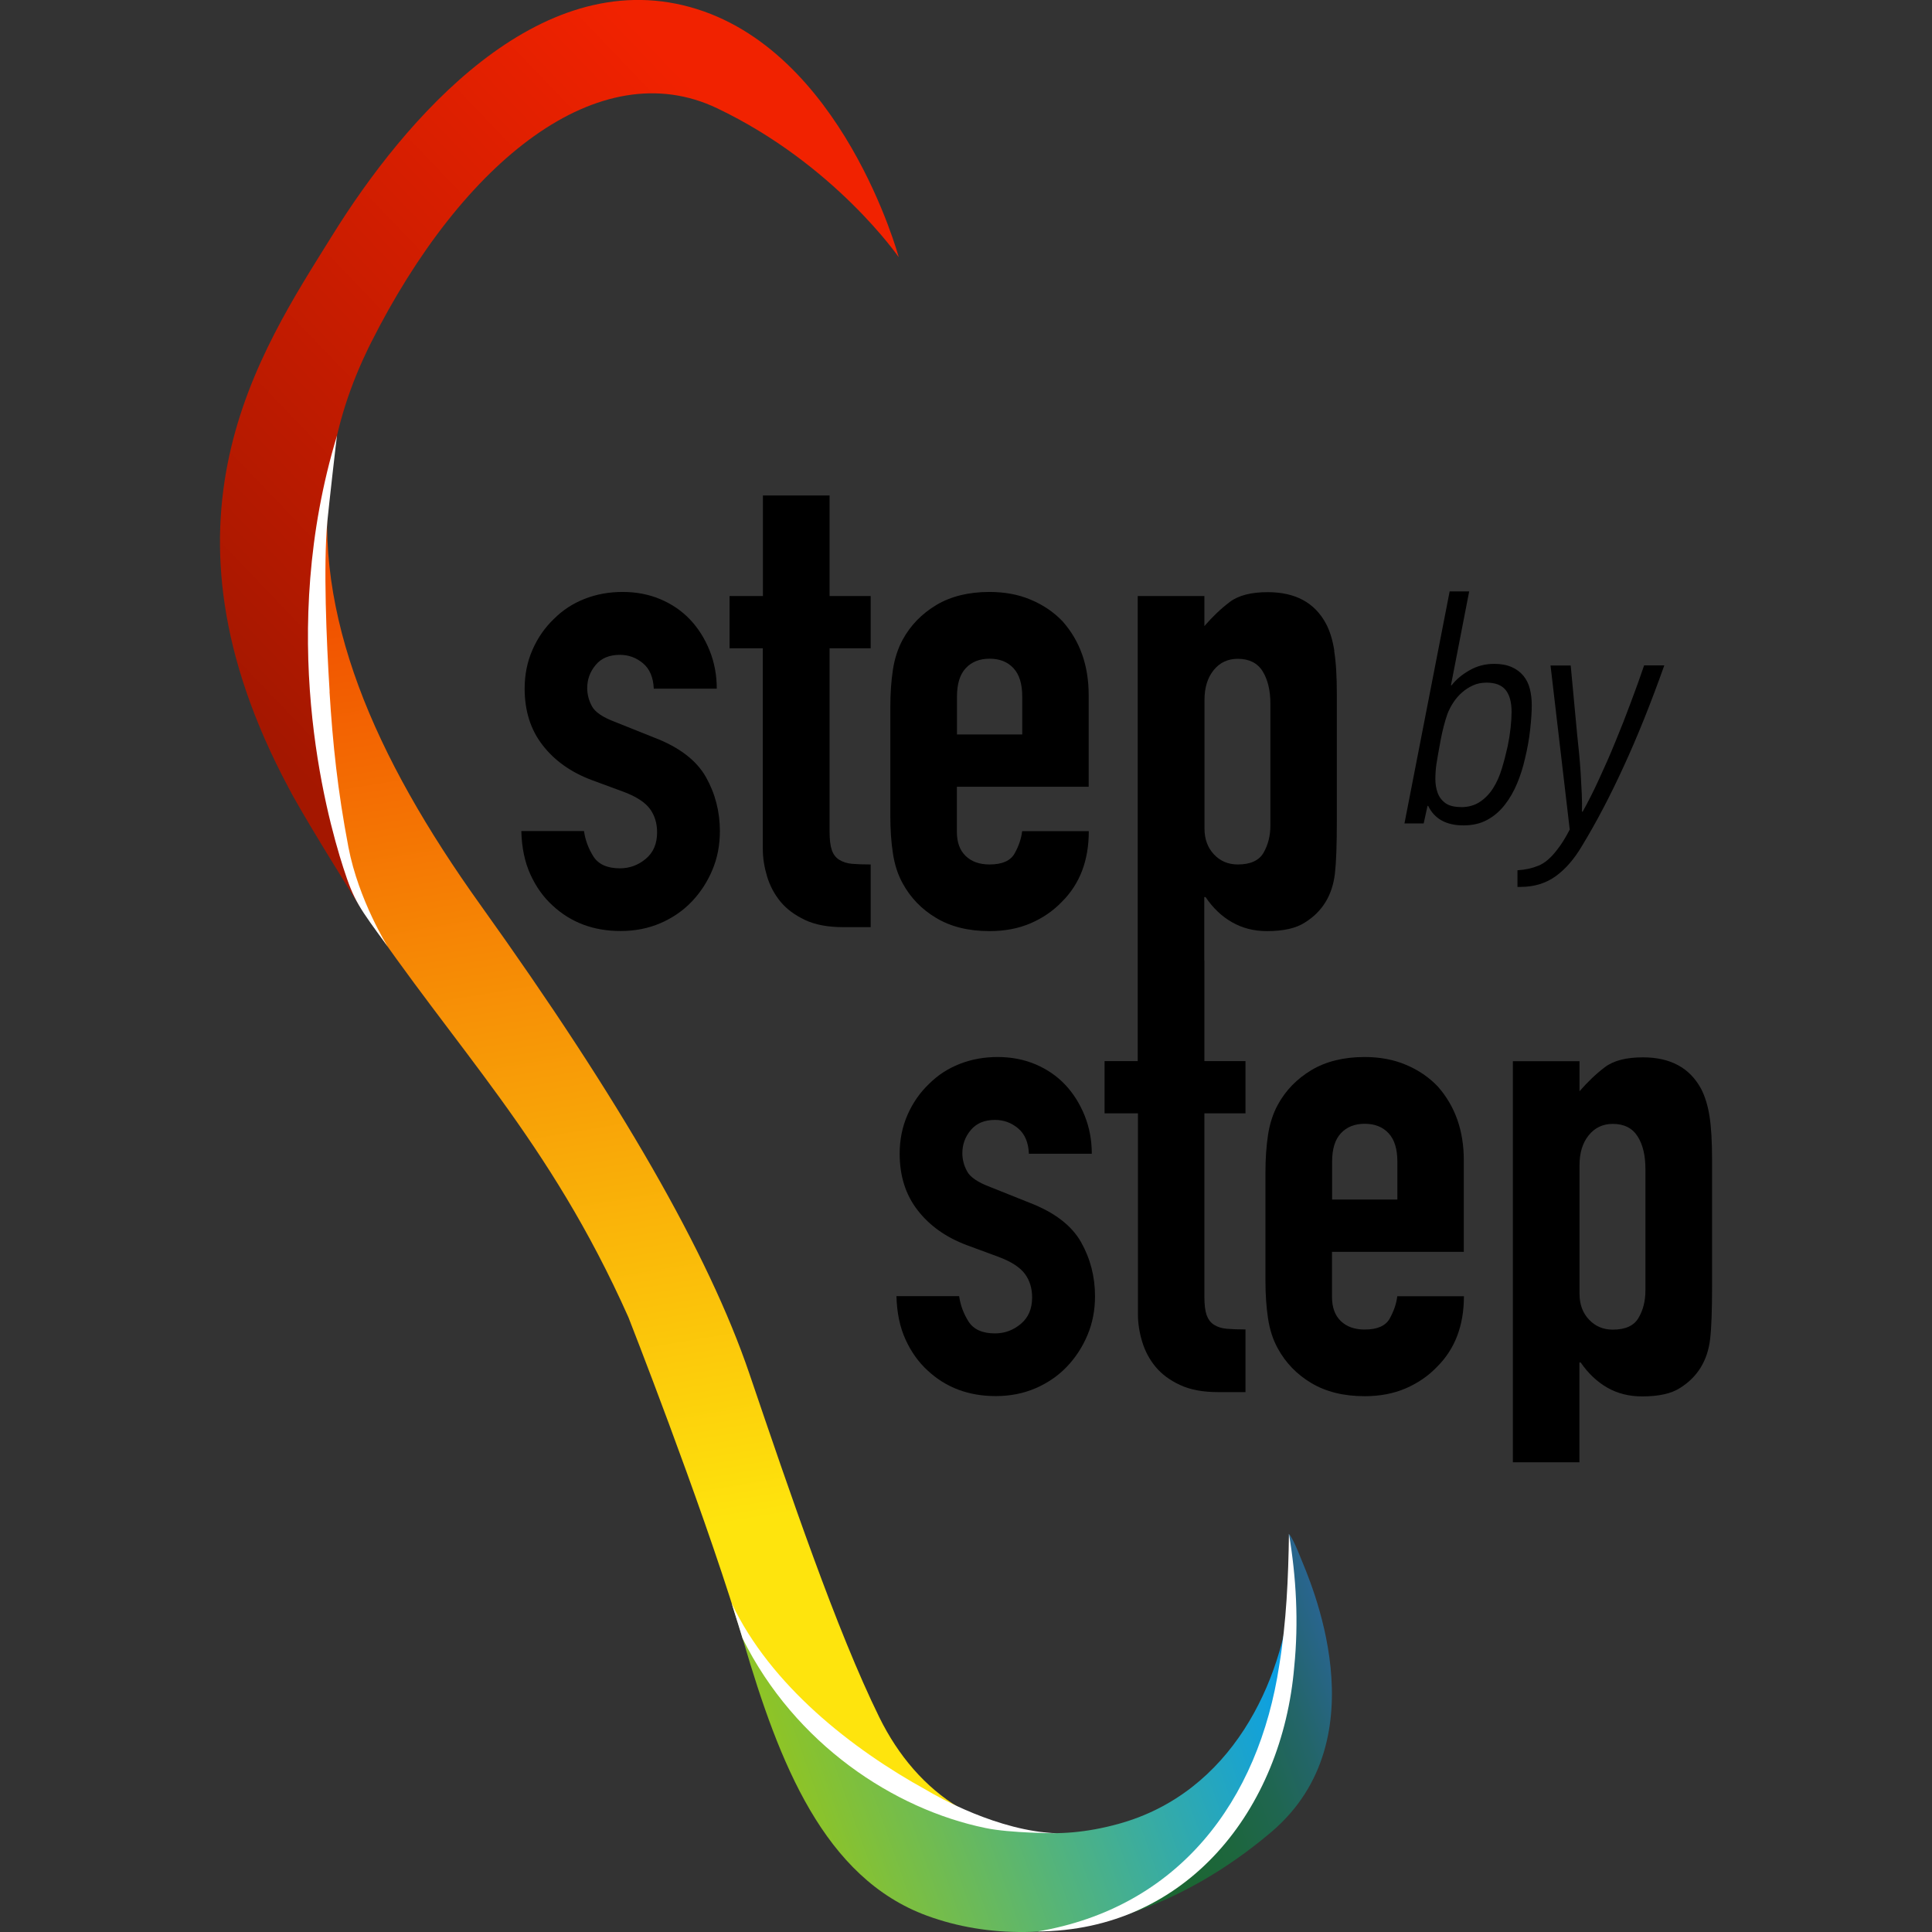 <?xml version="1.0" encoding="UTF-8"?> <svg xmlns="http://www.w3.org/2000/svg" xmlns:xlink="http://www.w3.org/1999/xlink" id="Layer_1" data-name="Layer 1" viewBox="0 0 180 180"><rect x="0" y="0" width="180" height="180" fill="#333333" stroke="none"/><defs><style> .cls-1 { fill: url(#linear-gradient); } .cls-2 { fill: #fff; } .cls-3 { fill: url(#linear-gradient-3); } .cls-4 { fill: url(#linear-gradient-4); } .cls-5 { fill: url(#linear-gradient-2); } </style><linearGradient id="linear-gradient" x1="-685.94" y1="114.87" x2="-670.23" y2="25.23" gradientTransform="translate(671.91 -194.96) rotate(-19.54)" gradientUnits="userSpaceOnUse"><stop offset="0" stop-color="#fee40d"></stop><stop offset="1" stop-color="#f15000"></stop></linearGradient><linearGradient id="linear-gradient-2" x1="-684.52" y1="143.29" x2="-634.6" y2="143.29" gradientTransform="translate(671.91 -194.96) rotate(-19.54)" gradientUnits="userSpaceOnUse"><stop offset="0" stop-color="#8ec426"></stop><stop offset="1" stop-color="#009cf4"></stop></linearGradient><linearGradient id="linear-gradient-3" x1="-658.84" y1="148.03" x2="-632.69" y2="148.03" gradientTransform="translate(671.91 -194.96) rotate(-19.54)" gradientUnits="userSpaceOnUse"><stop offset="0" stop-color="#1b6730"></stop><stop offset=".23" stop-color="#1b6633"></stop><stop offset=".43" stop-color="#1d663e"></stop><stop offset=".62" stop-color="#1f6650"></stop><stop offset=".8" stop-color="#236569"></stop><stop offset=".97" stop-color="#286589"></stop><stop offset="1" stop-color="#29658f"></stop></linearGradient><linearGradient id="linear-gradient-4" x1="-636.42" y1="-3.46" x2="-701.07" y2="25.63" gradientTransform="translate(671.91 -194.96) rotate(-19.54)" gradientUnits="userSpaceOnUse"><stop offset="0" stop-color="#f12200"></stop><stop offset="1" stop-color="#a41700"></stop></linearGradient></defs><g><g><path d="M60.91,64.17c-.04-1.05-.38-1.85-1-2.37-.63-.53-1.35-.79-2.16-.79-.97,0-1.73,.31-2.25,.94-.53,.63-.79,1.35-.79,2.16,0,.57,.14,1.13,.43,1.67,.28,.55,1.01,1.05,2.19,1.49l3.65,1.46c2.31,.89,3.9,2.11,4.78,3.65,.87,1.54,1.31,3.23,1.31,5.05,0,1.3-.23,2.51-.7,3.62-.47,1.12-1.11,2.1-1.92,2.95-.81,.85-1.79,1.52-2.92,2.01-1.14,.49-2.37,.73-3.71,.73-2.52,0-4.63-.79-6.33-2.37-.85-.77-1.54-1.73-2.07-2.89-.53-1.16-.81-2.5-.85-4.05h5.84c.12,.85,.42,1.64,.88,2.37,.47,.73,1.29,1.1,2.47,1.1,.89,0,1.69-.29,2.4-.88,.71-.59,1.06-1.41,1.06-2.47,0-.85-.22-1.58-.67-2.19-.45-.61-1.26-1.14-2.43-1.58l-2.98-1.1c-1.95-.73-3.48-1.82-4.59-3.26-1.12-1.44-1.67-3.2-1.67-5.26,0-1.3,.24-2.5,.73-3.62,.49-1.12,1.16-2.08,2.01-2.89,.81-.81,1.76-1.43,2.86-1.86s2.27-.64,3.53-.64,2.42,.22,3.5,.67c1.07,.45,2,1.08,2.77,1.89,.77,.81,1.38,1.78,1.83,2.89,.45,1.12,.67,2.3,.67,3.56h-5.84Z"></path><path d="M71.08,55.53v-9.37h6.21v9.37h3.83v4.87h-3.83v17.1c0,.73,.07,1.3,.21,1.7,.14,.41,.37,.71,.7,.91,.32,.2,.72,.33,1.19,.37,.47,.04,1.04,.06,1.73,.06v5.84h-2.56c-1.42,0-2.61-.22-3.56-.67-.95-.45-1.71-1.01-2.28-1.7-.57-.69-.98-1.47-1.25-2.34-.26-.87-.4-1.71-.4-2.53v-18.74h-3.1v-4.87h3.1Z"></path><path d="M101.44,73.3h-12.29v4.2c0,.97,.27,1.72,.82,2.25,.55,.53,1.29,.79,2.22,.79,1.18,0,1.96-.34,2.34-1.03,.39-.69,.62-1.38,.7-2.07h6.21c0,2.72-.83,4.91-2.5,6.57-.81,.85-1.79,1.52-2.92,2.01-1.14,.49-2.41,.73-3.83,.73-1.95,0-3.6-.41-4.96-1.22-1.36-.81-2.4-1.89-3.13-3.23-.45-.81-.75-1.74-.91-2.8-.16-1.05-.24-2.21-.24-3.47v-10.16c0-1.26,.08-2.41,.24-3.47,.16-1.05,.47-1.99,.91-2.8,.73-1.34,1.77-2.41,3.13-3.23,1.36-.81,3.01-1.22,4.96-1.22,1.42,0,2.71,.24,3.86,.73,1.16,.49,2.14,1.16,2.95,2.01,1.62,1.83,2.43,4.12,2.43,6.88v8.52Zm-12.29-4.87h6.09v-3.53c0-1.18-.27-2.06-.82-2.65-.55-.59-1.29-.88-2.22-.88s-1.67,.29-2.22,.88c-.55,.59-.82,1.47-.82,2.65v3.53Z"></path><path d="M124.32,60.65c-.16-1.02-.42-1.87-.79-2.56-1.05-1.95-2.86-2.92-5.42-2.92-1.54,0-2.72,.3-3.53,.91-.81,.61-1.6,1.36-2.37,2.25v-2.8h-6.21v43.33h-3.09v4.87h3.11v18.74c0,.81,.13,1.66,.39,2.52,.26,.87,.68,1.66,1.24,2.34,.57,.69,1.33,1.26,2.28,1.7,.95,.45,2.14,.67,3.56,.67h2.55v-5.84c-.69,0-1.27-.02-1.73-.06-.47-.04-.86-.16-1.18-.36-.33-.2-.56-.51-.71-.91-.14-.41-.21-.97-.21-1.7v-17.1h3.83v-4.87h-3.83v-9.37h-.01v-5.91h.12c.69,1.02,1.51,1.8,2.46,2.34,.96,.55,2.04,.83,3.26,.83,1.54,0,2.72-.27,3.53-.8,1.63-1.01,2.56-2.53,2.8-4.56,.12-1.02,.18-2.65,.18-4.93v-11.74c0-1.7-.08-3.07-.25-4.08Zm-5.96,16.25c0,.97-.22,1.82-.64,2.55-.42,.73-1.23,1.09-2.4,1.09-.89,0-1.63-.31-2.22-.94-.59-.63-.88-1.43-.88-2.4v-11.99c0-1.14,.28-2.06,.85-2.77,.57-.71,1.32-1.06,2.25-1.06,1.05,0,1.82,.38,2.31,1.15,.48,.77,.73,1.79,.73,3.04v11.32Z"></path></g><g><path d="M95.86,107.5c-.04-1.05-.38-1.85-1-2.37-.63-.53-1.35-.79-2.16-.79-.97,0-1.72,.31-2.25,.94-.53,.63-.79,1.35-.79,2.16,0,.57,.14,1.13,.43,1.67,.28,.55,1.01,1.05,2.19,1.49l3.65,1.46c2.31,.89,3.9,2.11,4.78,3.65,.87,1.54,1.31,3.23,1.31,5.05,0,1.3-.23,2.51-.7,3.62-.47,1.12-1.11,2.1-1.92,2.95-.81,.85-1.79,1.52-2.92,2.01-1.14,.49-2.37,.73-3.71,.73-2.52,0-4.63-.79-6.33-2.37-.85-.77-1.54-1.73-2.07-2.89-.53-1.16-.81-2.5-.85-4.05h5.84c.12,.85,.42,1.64,.88,2.37,.47,.73,1.29,1.1,2.46,1.1,.89,0,1.69-.29,2.4-.88,.71-.59,1.06-1.41,1.06-2.47,0-.85-.22-1.58-.67-2.19-.45-.61-1.26-1.14-2.43-1.58l-2.98-1.1c-1.95-.73-3.48-1.82-4.59-3.26-1.12-1.44-1.67-3.2-1.67-5.26,0-1.3,.24-2.5,.73-3.62,.49-1.12,1.16-2.08,2.01-2.89,.81-.81,1.76-1.43,2.86-1.86,1.1-.43,2.27-.64,3.53-.64s2.42,.22,3.5,.67c1.07,.45,2,1.08,2.77,1.89,.77,.81,1.38,1.78,1.83,2.89,.45,1.12,.67,2.3,.67,3.56h-5.84Z"></path><path d="M136.39,116.63h-12.29v4.2c0,.97,.27,1.72,.82,2.25,.55,.53,1.29,.79,2.22,.79,1.18,0,1.96-.34,2.34-1.03,.38-.69,.62-1.38,.7-2.07h6.21c0,2.72-.83,4.91-2.5,6.57-.81,.85-1.79,1.52-2.92,2.01-1.14,.49-2.41,.73-3.83,.73-1.95,0-3.6-.41-4.96-1.22-1.36-.81-2.4-1.89-3.13-3.23-.45-.81-.75-1.74-.91-2.8-.16-1.05-.24-2.21-.24-3.47v-10.16c0-1.26,.08-2.41,.24-3.47,.16-1.05,.47-1.99,.91-2.8,.73-1.34,1.77-2.41,3.13-3.23,1.36-.81,3.01-1.22,4.96-1.22,1.42,0,2.71,.24,3.86,.73,1.16,.49,2.14,1.16,2.95,2.01,1.62,1.83,2.43,4.12,2.43,6.88v8.52Zm-12.29-4.87h6.09v-3.53c0-1.18-.27-2.06-.82-2.65-.55-.59-1.29-.88-2.22-.88s-1.67,.29-2.22,.88c-.55,.59-.82,1.47-.82,2.65v3.53Z"></path><path d="M140.95,136.22v-37.35h6.21v2.8c.77-.89,1.56-1.64,2.37-2.25,.81-.61,1.99-.91,3.53-.91,2.56,0,4.36,.97,5.42,2.92,.36,.69,.63,1.54,.79,2.56,.16,1.01,.24,2.37,.24,4.08v11.75c0,2.27-.06,3.92-.18,4.93-.24,2.03-1.18,3.55-2.8,4.56-.81,.53-1.99,.79-3.53,.79-1.22,0-2.3-.27-3.26-.82-.95-.55-1.78-1.33-2.47-2.34h-.12v9.3h-6.21Zm12.35-27.31c0-1.26-.24-2.27-.73-3.04-.49-.77-1.26-1.16-2.31-1.16-.93,0-1.68,.36-2.25,1.07-.57,.71-.85,1.63-.85,2.77v11.99c0,.97,.29,1.78,.88,2.4,.59,.63,1.33,.94,2.22,.94,1.18,0,1.98-.37,2.4-1.1,.43-.73,.64-1.58,.64-2.56v-11.32Z"></path></g><g><path d="M136.35,76.9c-1.61,0-2.71-.61-3.29-1.82h-.06l-.36,1.64h-1.79l4.21-21.62h1.82l-1.7,8.75h.06c.42-.54,.98-1.01,1.67-1.4,.7-.4,1.46-.6,2.3-.6,.64,0,1.18,.1,1.63,.3,.45,.2,.81,.47,1.09,.81,.28,.34,.48,.74,.6,1.21,.12,.47,.18,.98,.18,1.54,0,.62-.05,1.37-.15,2.27s-.26,1.79-.48,2.69c-.18,.8-.42,1.57-.73,2.31-.31,.75-.69,1.41-1.15,2-.46,.59-1,1.06-1.63,1.4-.63,.35-1.37,.52-2.23,.52Zm-.24-1.7c.68,0,1.26-.16,1.75-.48,.49-.32,.9-.74,1.24-1.27,.34-.53,.61-1.14,.82-1.83s.39-1.39,.55-2.11c.12-.58,.21-1.15,.27-1.71,.06-.56,.09-1.05,.09-1.47,0-.9-.18-1.58-.55-2.04-.37-.46-.96-.69-1.78-.69-.46,0-.88,.08-1.25,.25-.38,.17-.72,.39-1.03,.66-.31,.27-.58,.58-.81,.93s-.41,.7-.55,1.06c-.26,.74-.47,1.56-.64,2.46-.17,.9-.3,1.66-.4,2.28-.06,.44-.09,.89-.09,1.35s.07,.88,.21,1.27c.14,.39,.38,.71,.72,.96,.34,.25,.83,.37,1.46,.37Z"></path><path d="M147.46,75.61c.5-.9,1.01-1.9,1.52-3.02,.52-1.12,1.03-2.27,1.52-3.48,.5-1.2,.98-2.42,1.43-3.64,.46-1.22,.88-2.38,1.25-3.48h1.88c-1.25,3.52-2.51,6.66-3.78,9.41-1.26,2.75-2.55,5.21-3.87,7.38-.72,1.23-1.54,2.18-2.46,2.85-.93,.67-2.02,1-3.27,1h-.3v-1.55c.7-.04,1.34-.18,1.94-.42s1.17-.73,1.73-1.46c.22-.28,.42-.56,.6-.85,.18-.29,.38-.64,.6-1.06l-1.79-15.29h1.88c.1,1.08,.2,2.15,.3,3.21,.1,1.07,.2,2.14,.3,3.21,.06,.54,.12,1.12,.18,1.75,.06,.63,.11,1.26,.15,1.9,.04,.64,.07,1.26,.1,1.88s.03,1.17,.02,1.67h.06Z"></path></g></g><g><g><path class="cls-1" d="M89.36,168.43c-.41-.15-13.49-5.2-20.65-17.34-3.53-11.47-10.16-28.36-10.16-28.36-7.4-16.6-16.1-25-24.88-38.07h0c-2.39-7.47-3.24-15.07-3.94-22.72-.3-5.11-.08-11.56,1.02-17.76-1.65,13.07,4.09,26.27,14.01,40.13,13.02,18.18,21.25,32.48,25.05,43.65,3.8,11.17,8.13,23.94,12.11,32.03,1.77,3.6,4.28,6.53,7.44,8.43Z"></path><path class="cls-5" d="M120.31,148.16c.1,1.21,.06,22.18-15.03,30.12h0c-6.61,2.23-13.23,2.29-18.92,.2-9.57-3.52-13.76-14.18-17.1-25.59-.17-.58-.35-1.18-.54-1.8,7.16,12.15,20.24,17.19,20.65,17.34h0c3.95,2.37,8.95,3.12,14.83,1.5,10.58-2.91,15.28-13.28,16.11-21.77Z"></path><path class="cls-3" d="M118.45,170.68c-4.18,3.55-8.67,6.08-13.18,7.6,14.15-8.9,14.53-23.21,15.03-25.97,0-.04-.22-9.4-.22-9.4,0,0,.3,.21,1.08,2.18,.78,1.97,7.6,16.82-2.71,25.59Z"></path><path class="cls-4" d="M83.73,23.96s-5.97-8.66-16.93-13.88c-10.95-5.22-23.67,4.8-32.27,21.92-.14,.28-.28,.56-.41,.85-1.8,3.78-2.89,7.56-3.37,11.35-1.11,6.2-1.33,12.65-1.02,17.76,.7,7.65,1.55,15.25,3.94,22.71-.01-.02-.04-.06-.08-.13-.02-.03-.04-.07-.07-.1-.77-1.23-4.36-6.94-6.22-10.27-.14-.25-.27-.49-.38-.71-13.37-24.98-2.79-40.55,4.02-51.5C37.74,10.99,50.11-3.26,64.3,.66c14.19,3.92,19.43,23.29,19.43,23.29Z"></path></g><path class="cls-2" d="M30.7,64.43c.3,4.84,.75,9.2,1.76,14.49,.95,4.97,3.67,9.28,3.67,9.28-2.68-3.66-3.15-4.25-4.15-7.37-1.67-5.19-6.16-21.9-.57-40.29-.01-.18-.82,7.04-.91,8.03-.38,4.15-.09,11.04,.21,15.86Z"></path><path class="cls-2" d="M68.17,149.38c3.62,7.63,11.17,13.56,18.15,17.4,.99,.6,6.69,3.84,12.15,4.02,0,0-4.35,0-6.66-.49-8.51-1.75-17.74-7.81-22.63-17.67l-1.01-3.26Z"></path><path class="cls-2" d="M96.61,179.96c13.18-2.21,20.66-12.13,22.58-24.84,.66-4,.84-8.09,.9-12.22,.68,4.07,.91,8.24,.49,12.4-1.12,13.23-9.96,24.59-23.96,24.65h0Z"></path></g></svg> 